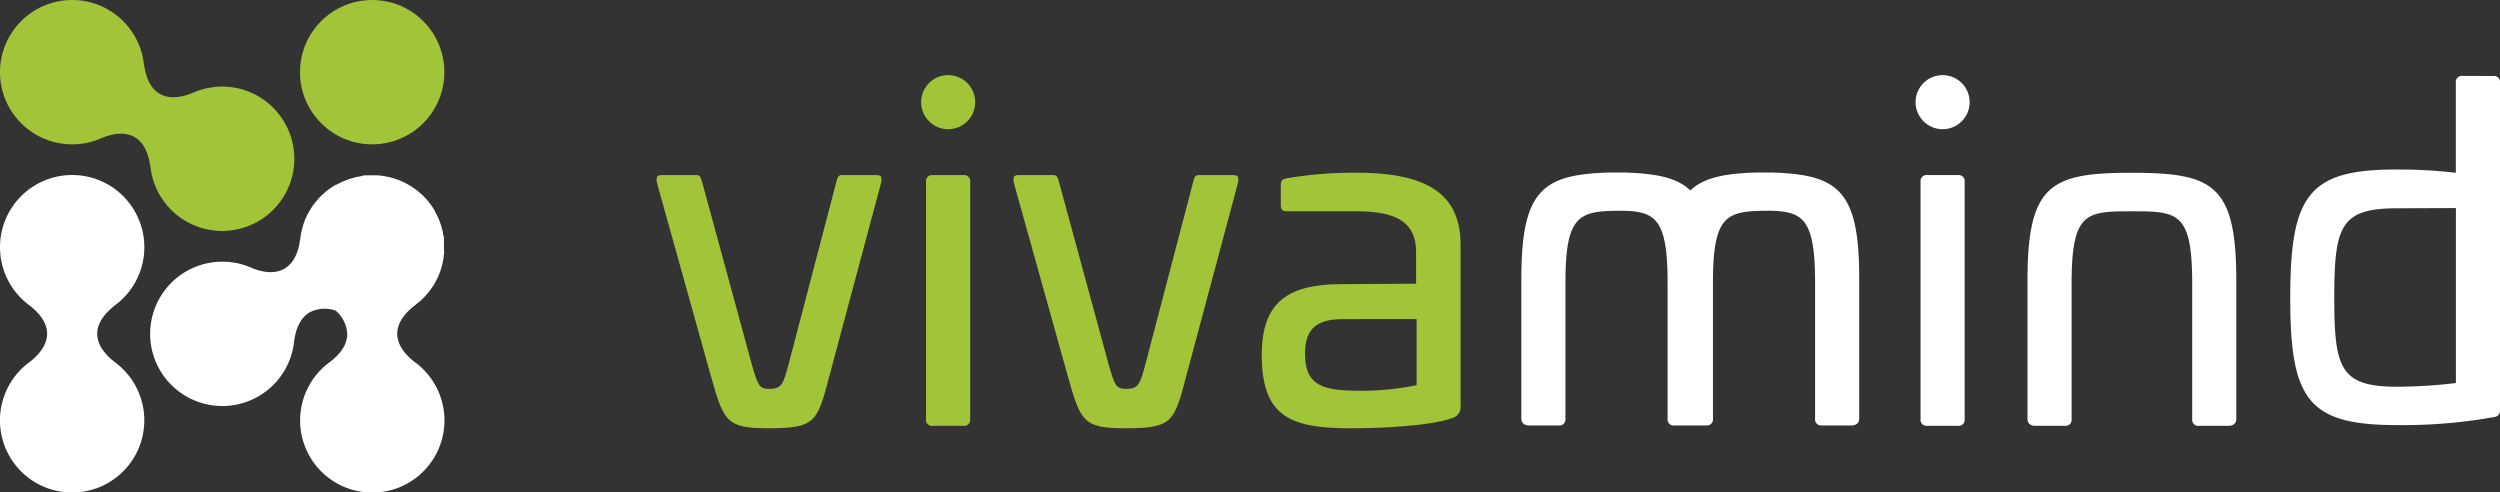 <?xml version="1.0" encoding="UTF-8" standalone="no"?>
<svg
   viewBox="0 0 340.16 67.01"
   version="1.1"
   id="svg13"
   sodipodi:docname="logo_white.svg"
   inkscape:version="1.3.2 (091e20e, 2023-11-25)"
   xmlns:inkscape="http://www.inkscape.org/namespaces/inkscape"
   xmlns:sodipodi="http://sodipodi.sourceforge.net/DTD/sodipodi-0.dtd"
   xmlns="http://www.w3.org/2000/svg"
   xmlns:svg="http://www.w3.org/2000/svg"
   xmlns:rdf="http://www.w3.org/1999/02/22-rdf-syntax-ns#"
   xmlns:cc="http://creativecommons.org/ns#"
   xmlns:dc="http://purl.org/dc/elements/1.1/">
  <rect x="0" y="0" width="340.16" height="67.01" fill="#333333" stroke="none"/>
  <sodipodi:namedview
     id="namedview13"
     pagecolor="#505050"
     bordercolor="#ffffff"
     borderopacity="1"
     inkscape:showpageshadow="0"
     inkscape:pageopacity="0"
     inkscape:pagecheckerboard="1"
     inkscape:deskcolor="#d1d1d1"
     inkscape:zoom="2.7810442"
     inkscape:cx="183.02478"
     inkscape:cy="33.620465"
     inkscape:window-width="1392"
     inkscape:window-height="1212"
     inkscape:window-x="2772"
     inkscape:window-y="104"
     inkscape:window-maximized="0"
     inkscape:current-layer="Ebene_1-2" />
  <defs
     id="defs1">
    <style
       id="style1">.cls-1{fill:#a1c438;}.cls-2{fill:#85878c;}</style>
  </defs>
  <title
     id="title1">Element 1</title>
  <g
     id="Ebene_2"
     data-name="Ebene 2">
    <g
       id="Ebene_1-2"
       data-name="Ebene 1">
      <path
         class="cls-1"
         d="m 119.15,23.82 c 0.75,0 0.87,0.19 0.75,1 l -7,26.15 c -1.69,6.43 -1.87,7.3 -8.3,7.3 -5.8,0 -6.12,-0.87 -7.93,-7.3 l -7.3,-26.15 c -0.12,-0.81 0.06,-1 0.75,-1 h 4.62 c 0.5,0 0.56,0.19 0.81,1 l 6.75,24.78 c 0.81,2.81 1,3.31 2.31,3.31 1.69,0 1.93,-0.5 2.68,-3.31 l 6.49,-24.78 c 0.19,-0.81 0.31,-1 0.81,-1 z"
         id="path1" />
      <path
         class="cls-1"
         d="m 131.07,23.82 a 0.83,0.83 0 0 1 0.94,0.94 V 57 a 0.83,0.83 0 0 1 -0.94,0.94 H 127 A 0.83,0.83 0 0 1 126,57 V 24.76 a 0.83,0.83 0 0 1 0.94,-0.94 z"
         id="path2" />
      <path
         class="cls-1"
         d="m 167.71,23.82 c 0.75,0 0.87,0.19 0.75,1 l -7,26.15 c -1.69,6.43 -1.87,7.3 -8.3,7.3 -5.8,0 -6.12,-0.87 -7.93,-7.3 l -7.3,-26.15 c -0.12,-0.81 0.06,-1 0.75,-1 h 4.62 c 0.5,0 0.56,0.19 0.81,1 l 6.74,24.78 c 0.81,2.81 1,3.31 2.31,3.31 1.69,0 1.93,-0.5 2.68,-3.31 l 6.49,-24.78 c 0.19,-0.81 0.31,-1 0.81,-1 z"
         id="path3" />
      <path
         class="cls-1"
         d="m 198.73,33.31 v 21.84 a 1.57,1.57 0 0 1 -1.19,1.75 c -2.18,0.81 -7.61,1.37 -13.86,1.37 -8.24,0 -12,-1.69 -12,-10 0,-7.49 3.93,-9.61 11,-9.61 l 10,-0.06 v -4.23 c 0,-3.87 -2.25,-5.62 -8.11,-5.62 h -9.36 c -0.75,0 -0.94,-0.19 -0.94,-0.94 v -2.56 c 0,-0.75 0.25,-0.87 0.87,-1 a 55,55 0 0 1 9.42,-0.75 c 9.8,0.01 14.17,3 14.17,9.81 z m -15.92,10.11 c -3.43,0 -5.24,1.12 -5.24,4.68 0,4.12 2.06,5.06 7.18,5.06 a 37,37 0 0 0 8,-0.75 v -9 z"
         id="path4" />
      <path
         class="cls-2"
         d="m 266.38,23.82 a 0.83,0.83 0 0 1 0.94,0.94 V 57 a 0.83,0.83 0 0 1 -0.94,0.94 h -4.12 A 0.83,0.83 0 0 1 261.32,57 V 24.76 a 0.83,0.83 0 0 1 0.94,-0.94 z"
         id="path5"
         style="fill:#ffffff" />
      <path
         class="cls-2"
         d="m 339.22,10.34 a 0.83,0.83 0 0 1 0.94,0.94 v 44.5 c 0,0.69 -0.37,0.94 -1,1 a 70.23,70.23 0 0 1 -13,1.06 c -12.11,0 -14.54,-3.43 -14.54,-17.29 0,-13.86 2.43,-17.48 14.23,-17.48 a 66.68,66.68 0 0 1 8.3,0.44 V 11.27 a 0.83,0.83 0 0 1 0.94,-0.94 z m -13,18 c -7.74,0 -8.61,2.37 -8.61,12.17 0,9.61 0.81,12.11 8.55,12.11 a 69.5,69.5 0 0 0 8,-0.5 V 28.31 Z"
         id="path6"
         style="fill:#ffffff" />
      <path
         class="cls-2"
         d="m 290.07,23.51 v 0 c -10.94,0 -14.2,1.49 -14.2,14.6 V 57 c 0,0.62 0.44,0.94 1.06,0.94 h 4 A 0.83,0.83 0 0 0 281.87,57 V 38.61 c 0,-9.55 1.87,-9.86 7.86,-9.86 h 0.69 c 6,0 7.86,0.31 7.86,9.86 V 57 a 0.83,0.83 0 0 0 0.94,0.94 h 4 c 0.62,0 1.06,-0.31 1.06,-0.94 V 38.11 C 304.27,25 301,23.53 290.07,23.51 Z"
         id="path7"
         style="fill:#ffffff" />
      <path
         class="cls-2"
         d="m 241.28,23.48 c 0,0 -0.56,0 -1.26,0 -0.7,0 -1.26,0 -1.26,0 -4.13,0.14 -6.94,0.69 -8.76,2.43 -1.82,-1.74 -4.63,-2.29 -8.76,-2.43 0,0 -0.62,0 -1.26,0 -0.64,0 -1.26,0 -1.26,0 C 209.78,23.78 207,26 207,38 v 18.95 c 0,0.62 0.44,0.94 1.06,0.94 h 4 A 0.83,0.83 0 0 0 213,56.95 V 38.54 c 0,-9 1.68,-9.8 6.95,-9.86 5.27,-0.06 6.95,0.82 6.95,9.86 v 18.41 a 0.83,0.83 0 0 0 0.94,0.94 h 4.29 a 0.83,0.83 0 0 0 0.94,-0.94 V 38.54 c 0,-9 1.68,-9.8 6.95,-9.86 5.27,-0.06 6.95,0.82 6.95,9.86 v 18.41 a 0.83,0.83 0 0 0 0.94,0.94 h 4 c 0.62,0 1.06,-0.31 1.06,-0.94 V 38 C 253,26 250.2,23.78 241.28,23.48 Z"
         id="path8"
         style="fill:#ffffff" />
      <path
         class="cls-2"
         d="m 15.71,41.49 a 9.82,9.82 0 1 0 -11.78,0 c 0.75,0.56 2.48,2 2.48,3.92 0,1.92 -1.74,3.37 -2.49,3.93 a 9.82,9.82 0 1 0 11.79,0 c -0.75,-0.56 -2.48,-2 -2.48,-3.93 0,-1.93 1.77,-3.36 2.48,-3.92 z"
         id="path9"
         style="fill:#ffffff" />
      <path
         class="cls-2"
         d="m 56.53,49.34 c -0.75,-0.56 -2.48,-2 -2.48,-3.93 0,-1.93 1.73,-3.36 2.48,-3.92 l 0.19,-0.16 c 0.2,-0.16 0.4,-0.32 0.59,-0.49 l 0.22,-0.22 c 0.18,-0.18 0.35,-0.36 0.52,-0.55 l 0.22,-0.26 q 0.23,-0.28 0.43,-0.57 l 0.21,-0.3 c 0.12,-0.19 0.24,-0.39 0.34,-0.59 0.1,-0.2 0.13,-0.23 0.19,-0.34 0.06,-0.11 0.21,-0.46 0.31,-0.7 0.1,-0.24 0.15,-0.38 0.21,-0.58 0.06,-0.2 0.14,-0.42 0.19,-0.63 0.05,-0.21 0.07,-0.3 0.1,-0.45 0.03,-0.15 0.08,-0.41 0.11,-0.61 0.03,-0.2 0,-0.29 0.05,-0.43 0.05,-0.14 0,-0.48 0,-0.72 0,-0.08 0,-0.16 0,-0.24 0,-0.08 0,-0.08 0,-0.13 0,-0.05 0,-0.36 0,-0.55 0,-0.19 0,-0.29 0,-0.44 0,-0.15 0,-0.32 -0.07,-0.48 -0.07,-0.16 -0.05,-0.34 -0.09,-0.5 -0.04,-0.16 -0.06,-0.24 -0.09,-0.36 -0.03,-0.12 -0.1,-0.4 -0.17,-0.59 L 59.9,30.34 c -0.08,-0.22 -0.16,-0.45 -0.26,-0.66 l -0.1,-0.21 C 59.43,29.24 59.32,29.02 59.19,28.8 v -0.07 l -0.1,-0.16 c -0.12,-0.2 -0.25,-0.4 -0.38,-0.59 L 58.5,27.69 c -0.12,-0.15 -0.24,-0.31 -0.36,-0.45 l -0.29,-0.32 -0.35,-0.36 -0.35,-0.31 -0.38,-0.31 -0.36,-0.27 -0.43,-0.3 -0.34,-0.2 -0.51,-0.28 -0.31,-0.15 -0.58,-0.25 -0.29,-0.1 -0.61,-0.2 L 53,24.11 52.4,23.98 52,23.92 51.46,23.86 H 50.96 50.63 50.5 49.95 49.53 L 49,24 l -0.47,0.08 -0.41,0.11 -0.54,0.15 -0.32,0.12 -0.6,0.23 -0.28,0.13 c -0.2,0.1 -0.4,0.2 -0.6,0.31 h -0.09 l -0.16,0.1 c -0.23,0.14 -0.45,0.29 -0.67,0.44 l -0.31,0.23 c -0.18,0.14 -0.35,0.29 -0.52,0.44 l -0.31,0.28 c -0.18,0.18 -0.35,0.36 -0.51,0.55 l -0.32,0.38 c -0.17,0.21 -0.33,0.43 -0.48,0.65 l -0.2,0.33 c -0.12,0.19 -0.23,0.39 -0.34,0.59 l -0.17,0.34 c -0.1,0.21 -0.19,0.42 -0.27,0.64 l -0.12,0.34 c -0.08,0.22 -0.14,0.45 -0.2,0.68 -0.06,0.23 -0.06,0.23 -0.09,0.35 -0.03,0.12 -0.09,0.45 -0.12,0.68 -0.03,0.23 0,0.2 -0.05,0.3 -0.11,0.93 -0.46,3.13 -2.16,4.11 -1.7,0.98 -3.78,0.18 -4.64,-0.19 A 9.82,9.82 0 1 0 40,46.6 c 0.11,-0.93 0.46,-3.14 2.16,-4.12 a 4.5,4.5 0 0 1 3.52,-0.21 4.5,4.5 0 0 1 1.57,3.15 c 0,2 -1.74,3.37 -2.49,3.93 a 9.82,9.82 0 1 0 11.79,0 z"
         id="path10"
         style="fill:#ffffff" />
      <path
         class="cls-1"
         d="m 35.14,13.1 a 9.8,9.8 0 0 0 -8.77,-0.53 c -0.86,0.37 -2.95,1.17 -4.64,0.19 -1.69,-0.98 -2,-3.18 -2.16,-4.11 a 9.82,9.82 0 1 0 -5.89,10.2 c 0.86,-0.37 2.94,-1.17 4.64,-0.19 1.7,0.98 2,3.19 2.16,4.12 A 9.82,9.82 0 1 0 35.14,13.1 Z"
         id="path11" />
      <circle
         class="cls-1"
         cx="50.64"
         cy="9.82"
         r="9.82"
         id="circle11" />
      <circle
         class="cls-1"
         cx="129.01"
         cy="13.9"
         r="3.68"
         id="circle12" />
      <circle
         class="cls-2"
         cx="264.32"
         cy="13.9"
         r="3.68"
         id="circle13"
         style="fill:#ffffff" />
    </g>
  </g>
</svg>
